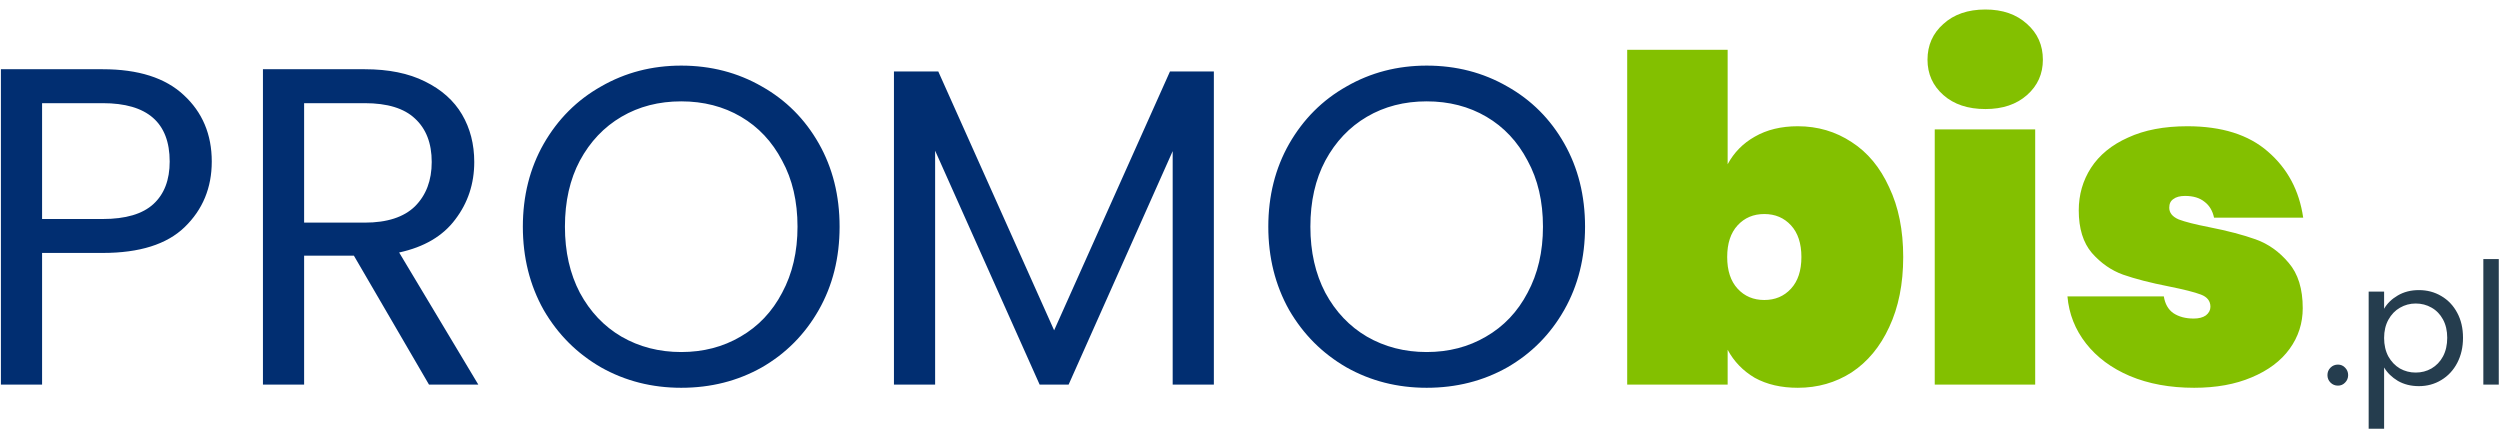 <svg width="221" height="38" viewBox="0 0 221 38" fill="none" xmlns="http://www.w3.org/2000/svg">
<path d="M18.72 14.28C18.72 16.6 17.92 18.533 16.32 20.08C14.747 21.6 12.333 22.36 9.08 22.36H3.72V34H0.08V6.12H9.08C12.227 6.12 14.613 6.88 16.24 8.4C17.893 9.92 18.72 11.88 18.72 14.28ZM9.08 19.36C11.107 19.36 12.6 18.92 13.56 18.04C14.52 17.16 15 15.907 15 14.28C15 10.84 13.027 9.12 9.08 9.12H3.72V19.36H9.08ZM37.924 34L31.284 22.6H26.884V34H23.244V6.12H32.244C34.351 6.12 36.124 6.48 37.564 7.2C39.031 7.92 40.124 8.893 40.844 10.12C41.564 11.347 41.924 12.747 41.924 14.32C41.924 16.24 41.364 17.933 40.244 19.4C39.151 20.867 37.497 21.84 35.284 22.32L42.284 34H37.924ZM26.884 19.68H32.244C34.217 19.68 35.697 19.2 36.684 18.24C37.671 17.253 38.164 15.947 38.164 14.32C38.164 12.667 37.671 11.387 36.684 10.48C35.724 9.573 34.244 9.12 32.244 9.12H26.884V19.68ZM60.22 34.28C57.633 34.28 55.273 33.68 53.14 32.48C51.007 31.253 49.313 29.56 48.06 27.4C46.833 25.213 46.22 22.76 46.22 20.04C46.22 17.32 46.833 14.88 48.06 12.72C49.313 10.533 51.007 8.84 53.14 7.64C55.273 6.413 57.633 5.8 60.22 5.8C62.833 5.8 65.207 6.413 67.34 7.64C69.473 8.84 71.153 10.52 72.38 12.68C73.607 14.84 74.22 17.293 74.22 20.04C74.22 22.787 73.607 25.24 72.38 27.4C71.153 29.56 69.473 31.253 67.34 32.48C65.207 33.68 62.833 34.28 60.22 34.28ZM60.22 31.12C62.167 31.12 63.913 30.667 65.46 29.76C67.033 28.853 68.26 27.56 69.14 25.88C70.047 24.2 70.5 22.253 70.5 20.04C70.5 17.8 70.047 15.853 69.14 14.2C68.26 12.52 67.047 11.227 65.5 10.32C63.953 9.413 62.193 8.96 60.22 8.96C58.247 8.96 56.487 9.413 54.94 10.32C53.393 11.227 52.167 12.52 51.26 14.2C50.38 15.853 49.94 17.8 49.94 20.04C49.94 22.253 50.38 24.2 51.26 25.88C52.167 27.56 53.393 28.853 54.94 29.76C56.513 30.667 58.273 31.12 60.22 31.12ZM107.305 6.32V34H103.665V13.36L94.465 34H91.905L82.665 13.32V34H79.025V6.32H82.945L93.185 29.2L103.425 6.32H107.305ZM126.118 34.28C123.532 34.28 121.172 33.68 119.038 32.48C116.905 31.253 115.212 29.56 113.958 27.4C112.732 25.213 112.118 22.76 112.118 20.04C112.118 17.32 112.732 14.88 113.958 12.72C115.212 10.533 116.905 8.84 119.038 7.64C121.172 6.413 123.532 5.8 126.118 5.8C128.732 5.8 131.105 6.413 133.238 7.64C135.372 8.84 137.052 10.52 138.278 12.68C139.505 14.84 140.118 17.293 140.118 20.04C140.118 22.787 139.505 25.24 138.278 27.4C137.052 29.56 135.372 31.253 133.238 32.48C131.105 33.68 128.732 34.28 126.118 34.28ZM126.118 31.12C128.065 31.12 129.812 30.667 131.358 29.76C132.932 28.853 134.158 27.56 135.038 25.88C135.945 24.2 136.398 22.253 136.398 20.04C136.398 17.8 135.945 15.853 135.038 14.2C134.158 12.52 132.945 11.227 131.398 10.32C129.852 9.413 128.092 8.96 126.118 8.96C124.145 8.96 122.385 9.413 120.838 10.32C119.292 11.227 118.065 12.52 117.158 14.2C116.278 15.853 115.838 17.8 115.838 20.04C115.838 22.253 116.278 24.2 117.158 25.88C118.065 27.56 119.292 28.853 120.838 29.76C122.412 30.667 124.172 31.12 126.118 31.12Z" fill="#012E71"/>
<path d="M152.724 14.52C153.284 13.48 154.084 12.667 155.124 12.08C156.19 11.467 157.457 11.16 158.924 11.16C160.684 11.16 162.27 11.627 163.684 12.56C165.097 13.467 166.204 14.8 167.004 16.56C167.83 18.293 168.244 20.347 168.244 22.72C168.244 25.093 167.83 27.16 167.004 28.92C166.204 30.653 165.097 31.987 163.684 32.92C162.27 33.827 160.684 34.28 158.924 34.28C157.457 34.28 156.19 33.987 155.124 33.4C154.084 32.787 153.284 31.96 152.724 30.92V34H143.844V4.4H152.724V14.52ZM159.244 22.72C159.244 21.52 158.937 20.587 158.324 19.92C157.71 19.253 156.924 18.92 155.964 18.92C155.004 18.92 154.217 19.253 153.604 19.92C152.99 20.587 152.684 21.52 152.684 22.72C152.684 23.92 152.99 24.853 153.604 25.52C154.217 26.187 155.004 26.52 155.964 26.52C156.924 26.52 157.71 26.187 158.324 25.52C158.937 24.853 159.244 23.92 159.244 22.72ZM175.511 9.64C173.965 9.64 172.725 9.227 171.791 8.4C170.858 7.573 170.391 6.533 170.391 5.28C170.391 4 170.858 2.947 171.791 2.12C172.725 1.267 173.965 0.84 175.511 0.84C177.031 0.84 178.258 1.267 179.191 2.12C180.125 2.947 180.591 4 180.591 5.28C180.591 6.533 180.125 7.573 179.191 8.4C178.258 9.227 177.031 9.64 175.511 9.64ZM179.911 11.44V34H171.031V11.44H179.911ZM193.962 34.28C191.829 34.28 189.935 33.933 188.282 33.24C186.655 32.547 185.362 31.587 184.402 30.36C183.442 29.133 182.895 27.747 182.762 26.2H191.282C191.389 26.867 191.669 27.36 192.122 27.68C192.602 28 193.202 28.16 193.922 28.16C194.375 28.16 194.735 28.067 195.002 27.88C195.269 27.667 195.402 27.413 195.402 27.12C195.402 26.613 195.122 26.253 194.562 26.04C194.002 25.827 193.055 25.587 191.722 25.32C190.095 25 188.749 24.653 187.682 24.28C186.642 23.907 185.722 23.267 184.922 22.36C184.149 21.453 183.762 20.2 183.762 18.6C183.762 17.213 184.122 15.96 184.842 14.84C185.589 13.693 186.682 12.8 188.122 12.16C189.562 11.493 191.309 11.16 193.362 11.16C196.402 11.16 198.775 11.907 200.482 13.4C202.215 14.893 203.255 16.84 203.602 19.24H195.722C195.589 18.627 195.309 18.16 194.882 17.84C194.455 17.493 193.882 17.32 193.162 17.32C192.709 17.32 192.362 17.413 192.122 17.6C191.882 17.76 191.762 18.013 191.762 18.36C191.762 18.813 192.042 19.16 192.602 19.4C193.162 19.613 194.055 19.84 195.282 20.08C196.909 20.4 198.282 20.76 199.402 21.16C200.522 21.56 201.495 22.253 202.322 23.24C203.149 24.2 203.562 25.533 203.562 27.24C203.562 28.573 203.175 29.773 202.402 30.84C201.629 31.907 200.509 32.747 199.042 33.36C197.602 33.973 195.909 34.28 193.962 34.28Z" fill="#83C000"/>
<path d="M206.676 34.09C206.416 34.09 206.196 34 206.016 33.82C205.836 33.64 205.746 33.42 205.746 33.16C205.746 32.9 205.836 32.68 206.016 32.5C206.196 32.32 206.416 32.23 206.676 32.23C206.926 32.23 207.136 32.32 207.306 32.5C207.486 32.68 207.576 32.9 207.576 33.16C207.576 33.42 207.486 33.64 207.306 33.82C207.136 34 206.926 34.09 206.676 34.09ZM210.755 27.295C211.025 26.825 211.425 26.435 211.955 26.125C212.495 25.805 213.12 25.645 213.83 25.645C214.56 25.645 215.22 25.82 215.81 26.17C216.41 26.52 216.88 27.015 217.22 27.655C217.56 28.285 217.73 29.02 217.73 29.86C217.73 30.69 217.56 31.43 217.22 32.08C216.88 32.73 216.41 33.235 215.81 33.595C215.22 33.955 214.56 34.135 213.83 34.135C213.13 34.135 212.51 33.98 211.97 33.67C211.44 33.35 211.035 32.955 210.755 32.485V37.9H209.39V25.78H210.755V27.295ZM216.335 29.86C216.335 29.24 216.21 28.7 215.96 28.24C215.71 27.78 215.37 27.43 214.94 27.19C214.52 26.95 214.055 26.83 213.545 26.83C213.045 26.83 212.58 26.955 212.15 27.205C211.73 27.445 211.39 27.8 211.13 28.27C210.88 28.73 210.755 29.265 210.755 29.875C210.755 30.495 210.88 31.04 211.13 31.51C211.39 31.97 211.73 32.325 212.15 32.575C212.58 32.815 213.045 32.935 213.545 32.935C214.055 32.935 214.52 32.815 214.94 32.575C215.37 32.325 215.71 31.97 215.96 31.51C216.21 31.04 216.335 30.49 216.335 29.86ZM220.892 22.9V34H219.527V22.9H220.892Z" fill="#253D4E"/>
</svg>
